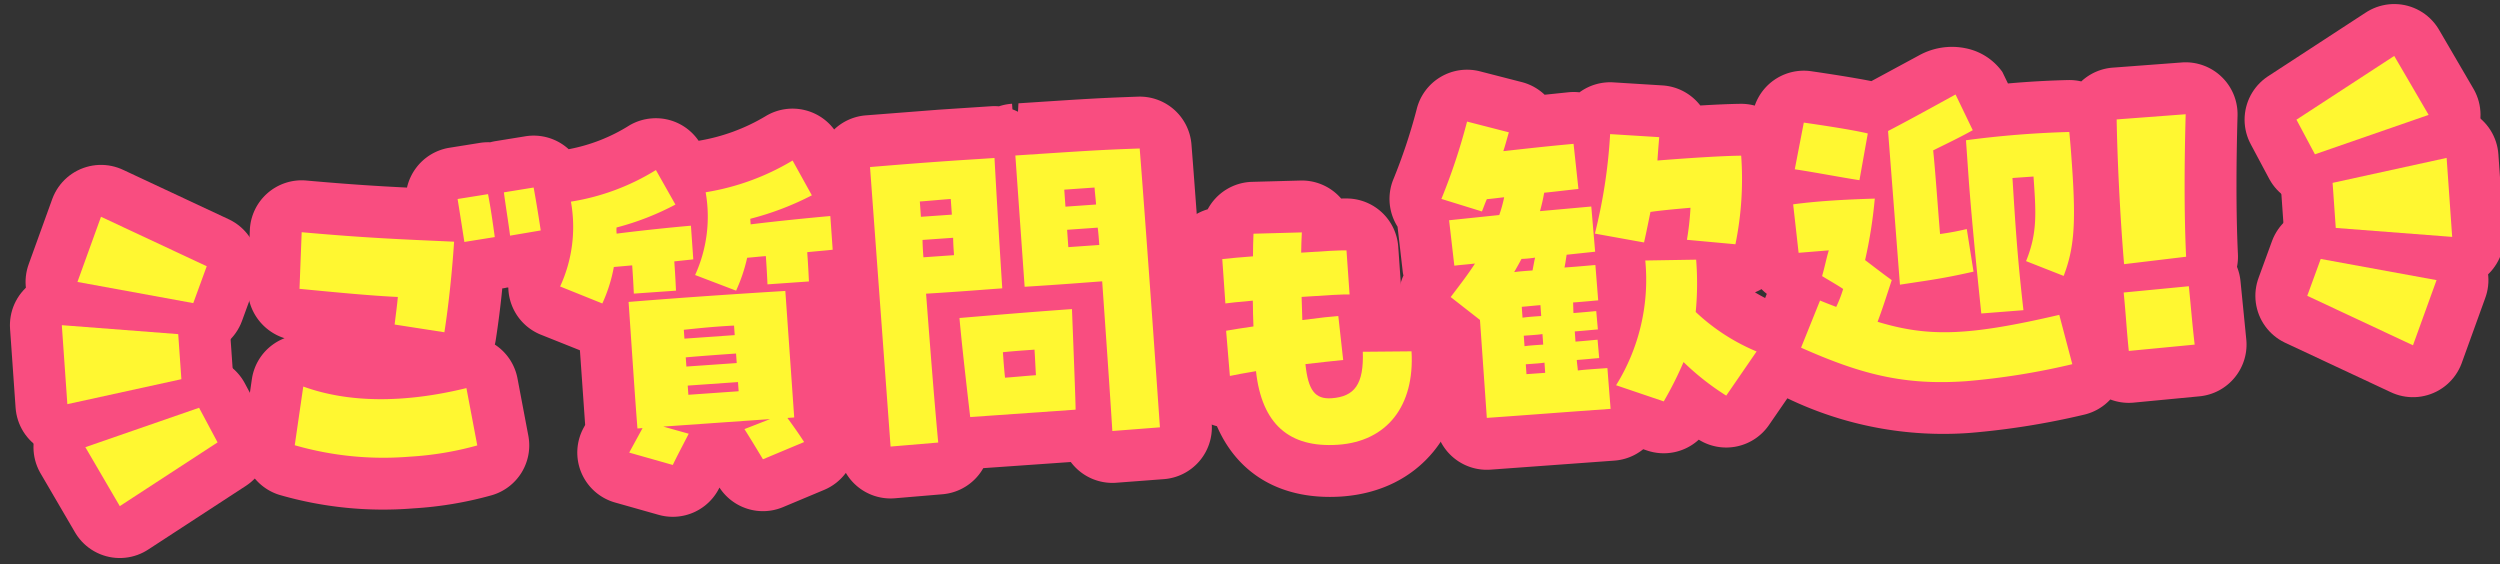 <svg xmlns="http://www.w3.org/2000/svg" width="168.721" height="38.094" viewBox="0 0 168.721 38.094">
  <rect x="0" y="0" width="168.721" height="38.094" fill="#333333" stroke="none"/>
  <g id="グループ_112" data-name="グループ 112" transform="translate(-814.865 -286.737)">
    <g id="グループ_23" data-name="グループ 23" transform="matrix(0.998, -0.07, 0.07, 0.998, -24.69, 47.322)">
      <path id="パス_45" data-name="パス 45" d="M-17.411-9.108c.437-1.909.828-4.186,1.081-6.049-3.381-.391-5.773-.644-10.212-1.357l-.414,3.8c2.737.46,4.784.8,6.578,1.012-.092.6-.23,1.219-.345,1.84ZM-20.332-.9a21.7,21.7,0,0,0,4.6-.437l-.46-3.91c-4.278.736-8.027.437-10.971-.874l-.851,3.91A21.594,21.594,0,0,0-20.332-.9Zm4.692-14.191,2.07-.184c-.046-.667-.138-2.047-.253-2.921l-2.07.184C-15.778-16.721-15.686-15.64-15.64-15.088Zm3.1-.207,2.093-.207c-.092-1.15-.207-2.346-.276-2.921l-2.024.184C-12.7-17.411-12.581-16.146-12.535-15.3ZM-6.647-10.3A10.333,10.333,0,0,0-5.7-12.7l1.242-.023c0,.46,0,.989-.023,1.909h2.852c.023-1.035.023-1.495.023-1.978l1.288-.046v-2.277c-1.426.023-3.45.092-5.037.184a2.5,2.5,0,0,1,.023-.414,18.32,18.32,0,0,0,4.071-1.265l-1.15-2.415A15.5,15.5,0,0,1-8.28-17.3a9.593,9.593,0,0,1-1.127,5.658Zm9.062-.23a11.093,11.093,0,0,0,.9-2.162c.368,0,.805-.023,1.265-.023,0,.46,0,.989-.023,1.909H7.36c.023-1.035.023-1.495.023-1.978.667-.023,1.288-.023,1.725-.046v-2.277c-1.357.023-3.7.092-5.4.184V-15.3a19.6,19.6,0,0,0,4.255-1.288L6.831-19.021a16.443,16.443,0,0,1-6,1.725,9.492,9.492,0,0,1-1.1,5.52ZM3.427.943,6.279-.023c-.368-.667-.667-1.15-1.012-1.7h.46v-8.556c-2.691-.023-6.394-.046-10.6,0,0,2.461-.023,6.463,0,8.556h.345L-5.543-.138-2.668.9C-2.3.253-1.932-.322-1.449-1.127l-1.679-.6H4.094l-1.771.552C2.783-.322,3.082.276,3.427.943ZM-1.288-7.544v-.6c1.265-.046,2.231-.069,3.4-.046v.644Zm0,1.886v-.621C-.115-6.3,1.081-6.3,2.116-6.3v.644Zm0,1.909V-4.37h3.4v.621ZM21.85-9.43c2.737.023,4.117,0,5.244,0,0,3.749,0,7.337-.023,10.12l3.22-.023v-4.6c0-5.152-.023-12.075-.046-14.26-2.714-.092-3.243-.092-8.4-.115ZM12.075.69,15.3.644c-.069-2.9-.092-6.325-.115-10.074,2.484.023,3.726,0,5.152,0,.023-4.048.069-7.245.092-8.809-1.7,0-3.312-.046-8.418.023Zm12.9-15.318v-1.15h2.047c0,.391.023.759.023,1.15Zm-9.775,0v-1.035c.69,0,1.4-.023,2.093-.023v1.058Zm-.023,2.737c0-.391,0-.782.023-1.173h2.07c-.023.391-.023.782-.023,1.173Zm9.8,0v-1.173h2.07c.023.391.023.782.023,1.173ZM17.572-.92H24.7c.046-.69.184-5.359.23-6.785-2.024,0-4.416.023-7.613.069C17.342-6.371,17.388-4.968,17.572-.92Zm2.507-4.209c.713-.023,1.38-.023,2.139-.023,0,.529-.023,1.127-.023,1.725-.713,0-1.426.023-2.093.023C20.079-4,20.079-4.577,20.079-5.129Z" transform="translate(866.122 331)" fill="#f94d80"/>
      <path id="パス_45_-_アウトライン" data-name="パス 45 - アウトライン" d="M-2.415-22.521a3.5,3.5,0,0,1,1.139.19A3.5,3.5,0,0,1,.6-20.793a12.9,12.9,0,0,0,4.643-1.349,3.5,3.5,0,0,1,2.732-.186,3.5,3.5,0,0,1,1.8,1.414,3.486,3.486,0,0,1,2.183-.8l4.968-.038,3.5.015a3.5,3.5,0,0,1,.547.043,3.5,3.5,0,0,1,.894-.112l0,.379a3.5,3.5,0,0,1,.361.189l.072-.566c4.814.021,5.4.025,8.067.115a3.5,3.5,0,0,1,3.381,3.461c.023,2.191.046,9.132.046,14.3v4.6a3.5,3.5,0,0,1-3.475,3.5L27.1,4.19a3.5,3.5,0,0,1-2.971-1.61H18.211a3.5,3.5,0,0,1-2.866,1.564l-3.22.046A3.5,3.5,0,0,1,8.941,2.249,3.5,3.5,0,0,1,7.4,3.292L4.55,4.258A3.5,3.5,0,0,1,.367,2.641,3.5,3.5,0,0,1-3.854,4.19L-6.729,3.155A3.5,3.5,0,0,1-8.856.992,3.5,3.5,0,0,1-8.494-2.02l.118-.185,0-5.05-2.55-1.232a3.5,3.5,0,0,1-1.794-2.036,3.5,3.5,0,0,1-.178-1.292l-.075-.009q-.139.025-.282.037l-.053,0c-.2,1.178-.439,2.372-.686,3.454q-.034.148-.08.292a3.5,3.5,0,0,1,1.364,2.382l.46,3.91a3.5,3.5,0,0,1-2.735,3.83,25.069,25.069,0,0,1-5.341.516A25.131,25.131,0,0,1-29.3,1.049a3.5,3.5,0,0,1-2.138-4l.851-3.91A3.5,3.5,0,0,1-28.744-9.24a3.5,3.5,0,0,1,.549-.222,3.558,3.558,0,0,1-2.24-3.636l.414-3.8a3.5,3.5,0,0,1,1.357-2.4,3.5,3.5,0,0,1,2.677-.672c2.819.453,4.8.717,6.743.95a3.5,3.5,0,0,1,.666-1.235A3.5,3.5,0,0,1-16.2-21.5l2.07-.184a3.515,3.515,0,0,1,.7.008,3.537,3.537,0,0,1,.37-.053l2.024-.184a3.5,3.5,0,0,1,2.853,1.074,11.738,11.738,0,0,0,4.2-1.317A3.5,3.5,0,0,1-2.415-22.521Z" transform="translate(866.122 331)" fill="#f94d80"/>
      <path id="パス_44" data-name="パス 44" d="M-23.667.575c2.9,0,5.451-.023,8.372-.023l-.023-2.76c-1.288,0-1.587,0-2,.023,0-.23-.023-.46-.023-.713.644,0,1.2-.023,1.518-.023l-.023-1.242c-.276,0-.805.023-1.495.023v-.69c.667,0,1.219-.023,1.564-.023L-15.8-6.095c-.276,0-.828.023-1.541.023,0-.253.023-.506.023-.713.782,0,1.4-.023,1.7-.023L-15.64-9.2c-.276,0-1.081.023-2.093.023.092-.3.138-.575.207-.851l1.932-.069-.046-3.059-3.473.069c.138-.391.253-.759.368-1.219.8-.023,1.61-.069,2.323-.092l-.115-3.059c-1.035.023-2.047.046-4.761.161.161-.391.3-.805.46-1.242l-2.76-.92a40.916,40.916,0,0,1-2.093,5.083l2.668,1.035c.138-.276.253-.552.391-.805.3,0,.6-.023,1.173-.046a8.8,8.8,0,0,1-.414,1.173l-3.4.115.138,3.082c.391-.023.874-.023,1.4-.046-.552.736-1.15,1.4-1.794,2.139l1.863,1.679ZM-6.118-9.936a21.954,21.954,0,0,0,.805-5.934c-1.173-.069-3.266-.092-5.658-.069.069-.506.138-.966.23-1.564l-3.289-.437a35.846,35.846,0,0,1-1.495,6.624l3.266.828c.207-.69.391-1.357.575-2.024.644-.046,1.334-.069,2.714-.092a18.668,18.668,0,0,1-.391,2.139Zm-15.019.828c.276-.414.414-.621.552-.851a7.752,7.752,0,0,0,.92-.023c-.069.23-.138.506-.23.851C-20.332-9.131-20.746-9.131-21.137-9.108ZM-11.684.3a23.917,23.917,0,0,0,1.518-2.553A17.553,17.553,0,0,0-7.452.207L-5.2-2.622a13.58,13.58,0,0,1-3.91-2.944,20.234,20.234,0,0,0,.276-3.519l-3.427-.184a13.489,13.489,0,0,1-2.553,8.257ZM-20.792-6v-.736c.414,0,.828-.023,1.265-.023v.736C-19.964-6.026-20.4-6.026-20.792-6Zm0,1.932v-.713c.759,0,1.012,0,1.265-.023v.713C-20.171-4.094-20.493-4.094-20.792-4.071Zm0,1.886v-.667c.759,0,1.012,0,1.265-.023v.69ZM4.761-6.44c2.277-.184,2.875-.207,5.014-.529l-.253-2.9A17.6,17.6,0,0,1,7.7-9.66c-.023-1.725-.023-4.485-.069-5.658.989-.414,1.725-.69,2.76-1.173l-.989-2.484c-.759.345-2.967,1.38-4.715,2.139ZM2.53-13.662l.782-3.105C2.3-17.089.115-17.572-.943-17.8L-1.771-14.7C-.69-14.467,1.4-13.915,2.53-13.662ZM10.1-4.117l2.852-.023c-.161-3.657-.138-5.911-.115-8.947H14.26c0,2.484,0,3.818-.9,5.658l2.461,1.173c.828-1.794,1.081-3.4,1.081-7.383,0-.69,0-1.449-.023-2.277a66.294,66.294,0,0,0-6.992.069v2.875C9.913-9.959,9.982-7.682,10.1-4.117ZM8.763.368a48.379,48.379,0,0,0,7.222-.644l-.644-3.381c-6.187.989-8.878.9-12.259-.391.391-.851.644-1.495,1.15-2.737-.69-.575-1.219-1.058-1.7-1.472a31.288,31.288,0,0,0,.943-4.094c-1.794-.069-3.726-.115-5.52,0l.138,3.289L.138-9.085c-.184.46-.368,1.15-.575,1.7.483.345.943.644,1.357.966A8.392,8.392,0,0,1,.368-5.244C.023-5.405-.322-5.566-.69-5.75l-1.5,3.082C1.7-.6,4.554.368,8.763.368Zm11.178-7.13,4.209-.207c.069-3.036.345-6.555.644-9.591l-4.669.023C19.987-14.007,19.895-10.005,19.941-6.762ZM19.849-.9l4.462-.115c-.069-1.564-.069-2.392-.115-3.956l-4.416.115C19.826-3.289,19.8-2.438,19.849-.9Z" transform="translate(942.122 332)" fill="#f94d80"/>
      <path id="パス_44_-_アウトライン" data-name="パス 44 - アウトライン" d="M-23.667,4.075a3.5,3.5,0,0,1-3.5-3.5V-4.492l-.706-.636A3.5,3.5,0,0,1-28.605-9.4a1.911,1.911,0,0,1-.03-.264l-.137-3.05a3.5,3.5,0,0,1-.166-.355,3.5,3.5,0,0,1,.075-2.784,37.863,37.863,0,0,0,1.929-4.661,3.5,3.5,0,0,1,1.748-2.062,3.5,3.5,0,0,1,2.7-.2l2.76.92a3.5,3.5,0,0,1,1.475.958l1.641-.055a3.516,3.516,0,0,1,.716.057,3.5,3.5,0,0,1,2.33-.51l3.289.437A3.5,3.5,0,0,1-7.94-19.6q.059.079.114.161c1.117.012,2.057.038,2.719.077a3.5,3.5,0,0,1,.945.188A3.5,3.5,0,0,1-.2-21.222c.964.21,2.8.62,4,.95L7.129-21.78a4.59,4.59,0,0,1,3.17-.259,4,4,0,0,1,2.36,1.769l.32.8c1.549-.028,2.905,0,4.078.055a3.5,3.5,0,0,1,.867.154,3.488,3.488,0,0,1,2.184-.779l4.669-.023a3.5,3.5,0,0,1,2.6,1.143,3.5,3.5,0,0,1,.9,2.7c-.291,2.953-.561,6.375-.628,9.327a3.5,3.5,0,0,1-.122.843,3.5,3.5,0,0,1,.168.975l.113,3.9a3.5,3.5,0,0,1-.937,2.541A3.5,3.5,0,0,1,24.4,2.487L19.939,2.6a3.486,3.486,0,0,1-1.562-.323,3.5,3.5,0,0,1-1.866.905,51.783,51.783,0,0,1-7.748.684A24.248,24.248,0,0,1-3.349.675L-4.715,2.388a3.5,3.5,0,0,1-4.734.694l-.059-.041a3.5,3.5,0,0,1-3.529.486l-.253-.106a3.5,3.5,0,0,1-2,.631ZM-5.03-6.609c.2.142.421.286.657.431l.132-.273a3.516,3.516,0,0,1-.335-.343A3.5,3.5,0,0,1-5.03-6.609Z" transform="translate(942.122 332)" fill="#f94d80"/>
      <path id="パス_43" data-name="パス 43" d="M1.16-.32H1.2c3.3,0,5.34-2.24,5.38-5.94L3.3-6.46C3.22-4.28,2.54-3.48.98-3.48c-1.12,0-1.54-.64-1.6-2.42.94-.04,1.84-.08,2.56-.1L1.82-8.98c-.46,0-1.14.02-2.44.1q.03-.75.06-1.56c1.68,0,2.86.02,3.24.06v-2.98c-.44-.04-1.52-.06-3.06-.06.04-.44.08-.9.14-1.36l-3.26-.14c-.06.5-.1,1.02-.14,1.52-.72,0-1.6.02-2.08.04v3q.33-.03,1.86-.06c-.04.6-.06,1.18-.08,1.74-.72.06-1.36.1-1.86.16l.04,3.06c.38-.06,1.02-.12,1.78-.2C-3.84-2.06-2.1-.34,1.16-.32Z" transform="translate(907.122 334)" fill="#f94d80"/>
      <path id="パス_43_-_アウトライン" data-name="パス 43 - アウトライン" d="M1.2,3.18H1.16c-4.008-.025-6.839-1.958-8.026-5.319a3.5,3.5,0,0,1-1.15-.645A3.5,3.5,0,0,1-9.26-5.414l-.04-3.06a3.5,3.5,0,0,1,.168-1.12,3.374,3.374,0,0,1-.088-.766v-3a3.5,3.5,0,0,1,2.755-3.42A3.5,3.5,0,0,1-3.35-18.417l3.26.14a3.5,3.5,0,0,1,2.529,1.244q.066.078.126.159c.178.008.323.018.432.027A3.5,3.5,0,0,1,6.18-13.36v2.98a3.5,3.5,0,0,1-.049.586l.662.04A3.5,3.5,0,0,1,10.08-6.222C10.019-.6,6.45,3.18,1.2,3.18Z" transform="translate(907.122 334)" fill="#f94d80"/>
      <g id="グループ_20" data-name="グループ 20" transform="translate(823 312.5)">
        <g id="グループ_18" data-name="グループ 18">
          <path id="パス_7" data-name="パス 7" d="M0,40.325l7.791-1.142V36.136L0,34.984Z" transform="translate(0 -27.874)" fill="#f94d80" stroke="#f94d80" stroke-linejoin="round" stroke-width="7"/>
          <path id="パス_8" data-name="パス 8" d="M4.961,67.632,7,71.762l6.881-3.829L12.8,65.516Z" transform="translate(-3.953 -52.201)" fill="#f94d80" stroke="#f94d80" stroke-linejoin="round" stroke-width="7"/>
          <path id="パス_9" data-name="パス 9" d="M8.071,0,6.178,4.274l7.694,1.972,1.08-2.417Z" transform="translate(-4.922 0)" fill="#f94d80" stroke="#f94d80" stroke-linejoin="round" stroke-width="7"/>
        </g>
        <path id="パス_7-2" data-name="パス 7" d="M0,5.341,7.791,4.2V1.152L0,0Z" transform="translate(161.27 12.451) rotate(180)" fill="#f94d80" stroke="#f94d80" stroke-linejoin="round" stroke-width="7"/>
        <path id="パス_8-2" data-name="パス 8" d="M0,2.116l2.037,4.13L8.917,2.417,7.838,0Z" transform="translate(160.262 6.246) rotate(180)" fill="#f94d80" stroke="#f94d80" stroke-linejoin="round" stroke-width="7"/>
        <path id="パス_9-2" data-name="パス 9" d="M1.893,0,0,4.274,7.694,6.246l1.08-2.417Z" transform="translate(160.014 19.561) rotate(180)" fill="#f94d80" stroke="#f94d80" stroke-linejoin="round" stroke-width="7"/>
      </g>
    </g>
    <g id="グループ_24" data-name="グループ 24" transform="matrix(0.998, -0.07, 0.07, 0.998, -24.69, 47.322)">
      <path id="パス_42" data-name="パス 42" d="M-17.411-9.108c.437-1.909.828-4.186,1.081-6.049-3.381-.391-5.773-.644-10.212-1.357l-.414,3.8c2.737.46,4.784.8,6.578,1.012-.092.6-.23,1.219-.345,1.84ZM-20.332-.9a21.7,21.7,0,0,0,4.6-.437l-.46-3.91c-4.278.736-8.027.437-10.971-.874l-.851,3.91A21.594,21.594,0,0,0-20.332-.9Zm4.692-14.191,2.07-.184c-.046-.667-.138-2.047-.253-2.921l-2.07.184C-15.778-16.721-15.686-15.64-15.64-15.088Zm3.1-.207,2.093-.207c-.092-1.15-.207-2.346-.276-2.921l-2.024.184C-12.7-17.411-12.581-16.146-12.535-15.3ZM-6.647-10.3A10.333,10.333,0,0,0-5.7-12.7l1.242-.023c0,.46,0,.989-.023,1.909h2.852c.023-1.035.023-1.495.023-1.978l1.288-.046v-2.277c-1.426.023-3.45.092-5.037.184a2.5,2.5,0,0,1,.023-.414,18.32,18.32,0,0,0,4.071-1.265l-1.15-2.415A15.5,15.5,0,0,1-8.28-17.3a9.593,9.593,0,0,1-1.127,5.658Zm9.062-.23a11.093,11.093,0,0,0,.9-2.162c.368,0,.805-.023,1.265-.023,0,.46,0,.989-.023,1.909H7.36c.023-1.035.023-1.495.023-1.978.667-.023,1.288-.023,1.725-.046v-2.277c-1.357.023-3.7.092-5.4.184V-15.3a19.6,19.6,0,0,0,4.255-1.288L6.831-19.021a16.443,16.443,0,0,1-6,1.725,9.492,9.492,0,0,1-1.1,5.52ZM3.427.943,6.279-.023c-.368-.667-.667-1.15-1.012-1.7h.46v-8.556c-2.691-.023-6.394-.046-10.6,0,0,2.461-.023,6.463,0,8.556h.345L-5.543-.138-2.668.9C-2.3.253-1.932-.322-1.449-1.127l-1.679-.6H4.094l-1.771.552C2.783-.322,3.082.276,3.427.943ZM-1.288-7.544v-.6c1.265-.046,2.231-.069,3.4-.046v.644Zm0,1.886v-.621C-.115-6.3,1.081-6.3,2.116-6.3v.644Zm0,1.909V-4.37h3.4v.621ZM21.85-9.43c2.737.023,4.117,0,5.244,0,0,3.749,0,7.337-.023,10.12l3.22-.023v-4.6c0-5.152-.023-12.075-.046-14.26-2.714-.092-3.243-.092-8.4-.115ZM12.075.69,15.3.644c-.069-2.9-.092-6.325-.115-10.074,2.484.023,3.726,0,5.152,0,.023-4.048.069-7.245.092-8.809-1.7,0-3.312-.046-8.418.023Zm12.9-15.318v-1.15h2.047c0,.391.023.759.023,1.15Zm-9.775,0v-1.035c.69,0,1.4-.023,2.093-.023v1.058Zm-.023,2.737c0-.391,0-.782.023-1.173h2.07c-.023.391-.023.782-.023,1.173Zm9.8,0v-1.173h2.07c.023.391.023.782.023,1.173ZM17.572-.92H24.7c.046-.69.184-5.359.23-6.785-2.024,0-4.416.023-7.613.069C17.342-6.371,17.388-4.968,17.572-.92Zm2.507-4.209c.713-.023,1.38-.023,2.139-.023,0,.529-.023,1.127-.023,1.725-.713,0-1.426.023-2.093.023C20.079-4,20.079-4.577,20.079-5.129Z" transform="translate(866.122 331)" fill="#fff731"/>
      <path id="パス_41" data-name="パス 41" d="M-23.667.575c2.9,0,5.451-.023,8.372-.023l-.023-2.76c-1.288,0-1.587,0-2,.023,0-.23-.023-.46-.023-.713.644,0,1.2-.023,1.518-.023l-.023-1.242c-.276,0-.805.023-1.495.023v-.69c.667,0,1.219-.023,1.564-.023L-15.8-6.095c-.276,0-.828.023-1.541.023,0-.253.023-.506.023-.713.782,0,1.4-.023,1.7-.023L-15.64-9.2c-.276,0-1.081.023-2.093.023.092-.3.138-.575.207-.851l1.932-.069-.046-3.059-3.473.069c.138-.391.253-.759.368-1.219.8-.023,1.61-.069,2.323-.092l-.115-3.059c-1.035.023-2.047.046-4.761.161.161-.391.3-.805.46-1.242l-2.76-.92a40.916,40.916,0,0,1-2.093,5.083l2.668,1.035c.138-.276.253-.552.391-.805.3,0,.6-.023,1.173-.046a8.8,8.8,0,0,1-.414,1.173l-3.4.115.138,3.082c.391-.023.874-.023,1.4-.046-.552.736-1.15,1.4-1.794,2.139l1.863,1.679ZM-6.118-9.936a21.954,21.954,0,0,0,.805-5.934c-1.173-.069-3.266-.092-5.658-.069.069-.506.138-.966.23-1.564l-3.289-.437a35.846,35.846,0,0,1-1.495,6.624l3.266.828c.207-.69.391-1.357.575-2.024.644-.046,1.334-.069,2.714-.092a18.668,18.668,0,0,1-.391,2.139Zm-15.019.828c.276-.414.414-.621.552-.851a7.752,7.752,0,0,0,.92-.023c-.069.23-.138.506-.23.851C-20.332-9.131-20.746-9.131-21.137-9.108ZM-11.684.3a23.917,23.917,0,0,0,1.518-2.553A17.553,17.553,0,0,0-7.452.207L-5.2-2.622a13.58,13.58,0,0,1-3.91-2.944,20.234,20.234,0,0,0,.276-3.519l-3.427-.184a13.489,13.489,0,0,1-2.553,8.257ZM-20.792-6v-.736c.414,0,.828-.023,1.265-.023v.736C-19.964-6.026-20.4-6.026-20.792-6Zm0,1.932v-.713c.759,0,1.012,0,1.265-.023v.713C-20.171-4.094-20.493-4.094-20.792-4.071Zm0,1.886v-.667c.759,0,1.012,0,1.265-.023v.69ZM4.761-6.44c2.277-.184,2.875-.207,5.014-.529l-.253-2.9A17.6,17.6,0,0,1,7.7-9.66c-.023-1.725-.023-4.485-.069-5.658.989-.414,1.725-.69,2.76-1.173l-.989-2.484c-.759.345-2.967,1.38-4.715,2.139ZM2.53-13.662l.782-3.105C2.3-17.089.115-17.572-.943-17.8L-1.771-14.7C-.69-14.467,1.4-13.915,2.53-13.662ZM10.1-4.117l2.852-.023c-.161-3.657-.138-5.911-.115-8.947H14.26c0,2.484,0,3.818-.9,5.658l2.461,1.173c.828-1.794,1.081-3.4,1.081-7.383,0-.69,0-1.449-.023-2.277a66.294,66.294,0,0,0-6.992.069v2.875C9.913-9.959,9.982-7.682,10.1-4.117ZM8.763.368a48.379,48.379,0,0,0,7.222-.644l-.644-3.381c-6.187.989-8.878.9-12.259-.391.391-.851.644-1.495,1.15-2.737-.69-.575-1.219-1.058-1.7-1.472a31.288,31.288,0,0,0,.943-4.094c-1.794-.069-3.726-.115-5.52,0l.138,3.289L.138-9.085c-.184.46-.368,1.15-.575,1.7.483.345.943.644,1.357.966A8.392,8.392,0,0,1,.368-5.244C.023-5.405-.322-5.566-.69-5.75l-1.5,3.082C1.7-.6,4.554.368,8.763.368Zm11.178-7.13,4.209-.207c.069-3.036.345-6.555.644-9.591l-4.669.023C19.987-14.007,19.895-10.005,19.941-6.762ZM19.849-.9l4.462-.115c-.069-1.564-.069-2.392-.115-3.956l-4.416.115C19.826-3.289,19.8-2.438,19.849-.9Z" transform="translate(942.122 332)" fill="#fff731"/>
      <path id="パス_40" data-name="パス 40" d="M1.16-.32H1.2c3.3,0,5.34-2.24,5.38-5.94L3.3-6.46C3.22-4.28,2.54-3.48.98-3.48c-1.12,0-1.54-.64-1.6-2.42.94-.04,1.84-.08,2.56-.1L1.82-8.98c-.46,0-1.14.02-2.44.1q.03-.75.06-1.56c1.68,0,2.86.02,3.24.06v-2.98c-.44-.04-1.52-.06-3.06-.06.04-.44.08-.9.14-1.36l-3.26-.14c-.06.5-.1,1.02-.14,1.52-.72,0-1.6.02-2.08.04v3q.33-.03,1.86-.06c-.04.6-.06,1.18-.08,1.74-.72.06-1.36.1-1.86.16l.04,3.06c.38-.06,1.02-.12,1.78-.2C-3.84-2.06-2.1-.34,1.16-.32Z" transform="translate(907.122 334)" fill="#fff731"/>
      <g id="グループ_20-2" data-name="グループ 20" transform="translate(823 312.5)">
        <g id="グループ_18-2" data-name="グループ 18">
          <path id="パス_7-3" data-name="パス 7" d="M0,40.325l7.791-1.142V36.136L0,34.984Z" transform="translate(0 -27.874)" fill="#fff731"/>
          <path id="パス_8-3" data-name="パス 8" d="M4.961,67.632,7,71.762l6.881-3.829L12.8,65.516Z" transform="translate(-3.953 -52.201)" fill="#fff731"/>
          <path id="パス_9-3" data-name="パス 9" d="M8.071,0,6.178,4.274l7.694,1.972,1.08-2.417Z" transform="translate(-4.922 0)" fill="#fff731"/>
        </g>
        <path id="パス_7-4" data-name="パス 7" d="M0,5.341,7.791,4.2V1.152L0,0Z" transform="translate(161.27 12.451) rotate(180)" fill="#fff731"/>
        <path id="パス_8-4" data-name="パス 8" d="M0,2.116l2.037,4.13L8.917,2.417,7.838,0Z" transform="translate(160.262 6.246) rotate(180)" fill="#fff731"/>
        <path id="パス_9-4" data-name="パス 9" d="M1.893,0,0,4.274,7.694,6.246l1.08-2.417Z" transform="translate(160.014 19.561) rotate(180)" fill="#fff731"/>
      </g>
    </g>
  </g>
</svg>
